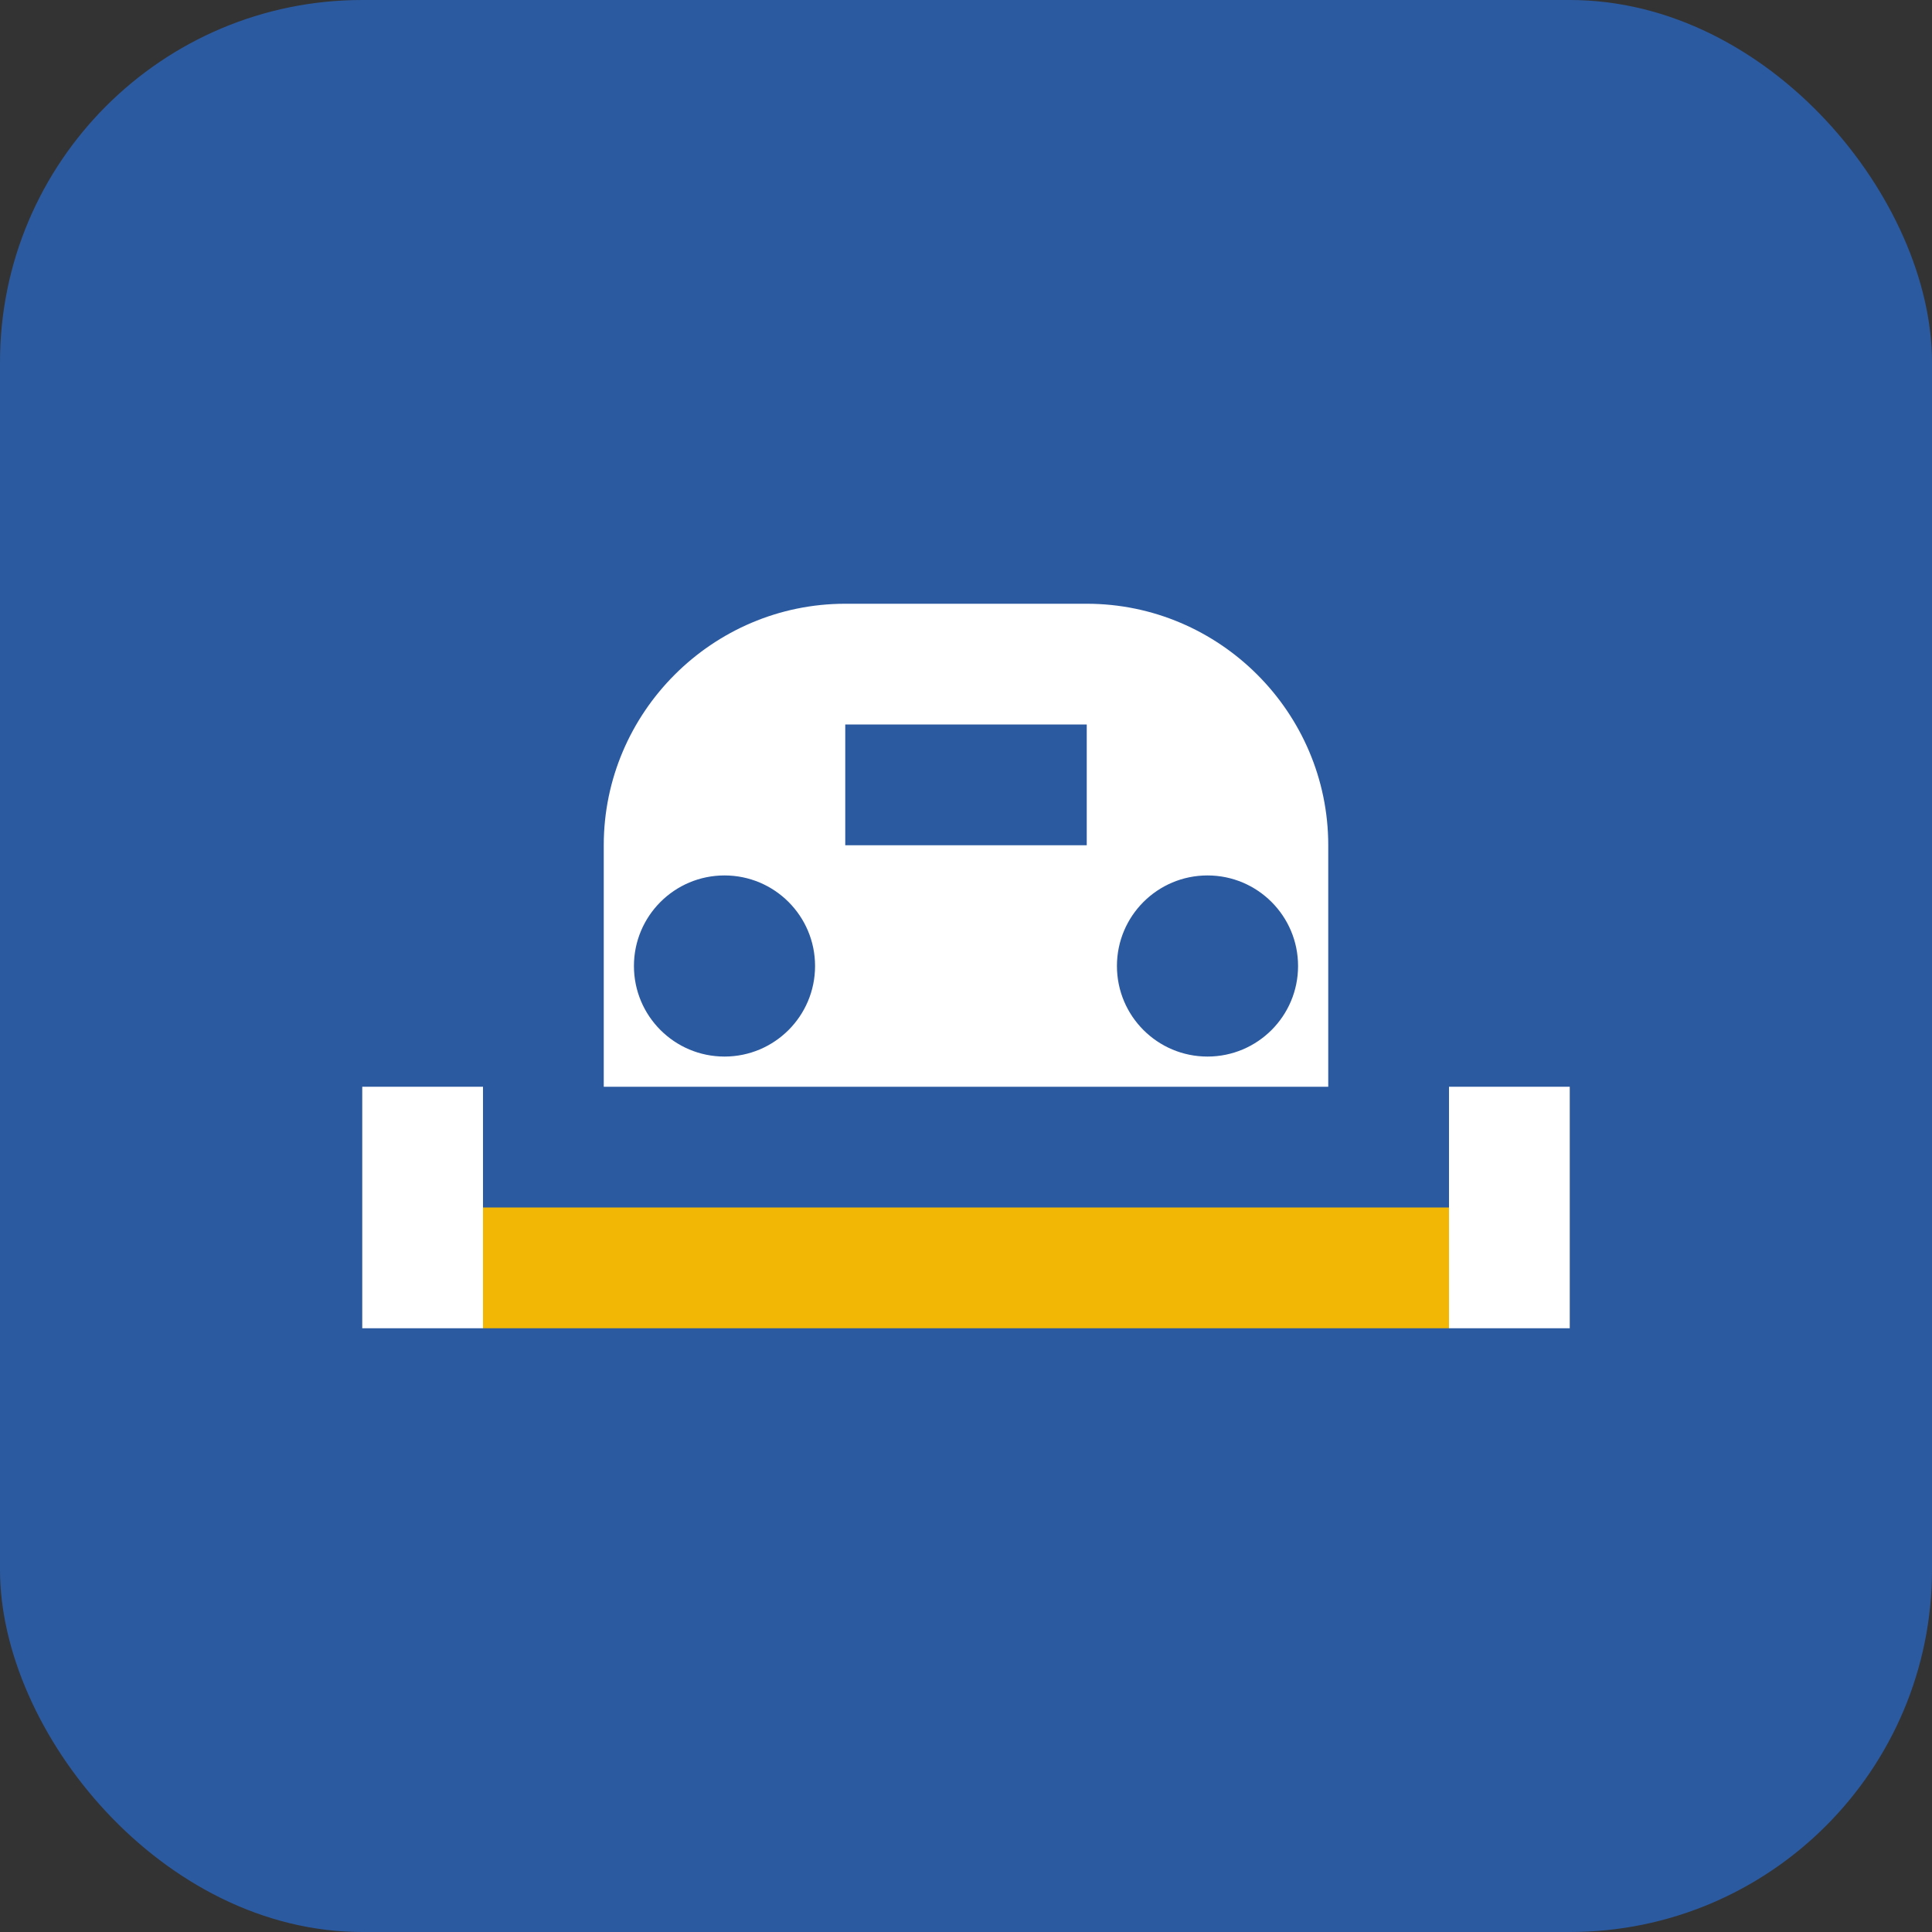 <svg width="32" height="32" viewBox="0 0 32 32" fill="none" xmlns="http://www.w3.org/2000/svg">
  <rect x="0" y="0" width="32" height="32" fill="#333333" stroke="none"/>
  <rect width="32" height="32" rx="6" fill="#2C5AA0"/>
  <path d="M8 20h16v2H8v-2z" fill="#F2B705"/>
  <path d="M10 14c0-2.2 1.8-4 4-4h4c2.2 0 4 1.8 4 4v4H10v-4z" fill="white"/>
  <circle cx="12" cy="16" r="1.5" fill="#2C5AA0"/>
  <circle cx="20" cy="16" r="1.5" fill="#2C5AA0"/>
  <path d="M14 12h4v2h-4v-2z" fill="#2C5AA0"/>
  <path d="M6 18h2v4H6v-4z" fill="white"/>
  <path d="M24 18h2v4h-2v-4z" fill="white"/>
</svg>
